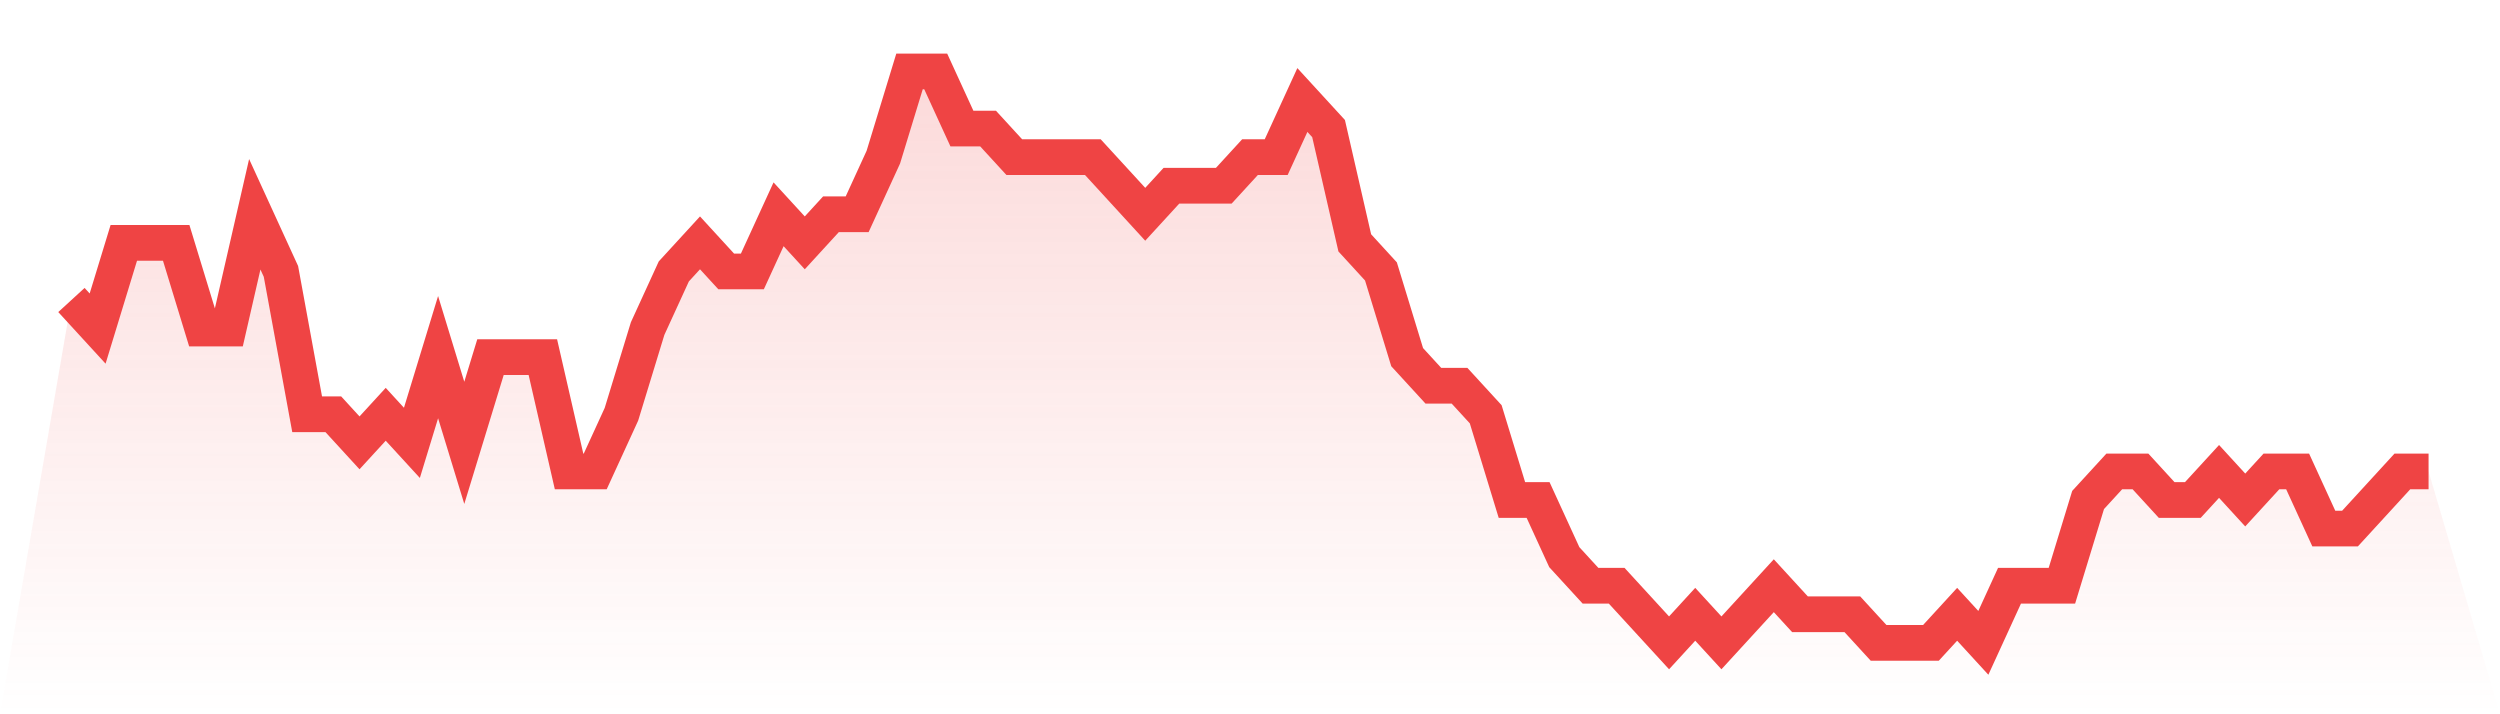 <svg viewBox="0 0 140 40" xmlns="http://www.w3.org/2000/svg">
<defs>
<linearGradient id="gradient" x1="0" x2="0" y1="0" y2="1">
<stop offset="0%" stop-color="#ef4444" stop-opacity="0.2"/>
<stop offset="100%" stop-color="#ef4444" stop-opacity="0"/>
</linearGradient>
</defs>
<path d="M4,16.8 L4,16.8 L5.467,18.4 L6.933,13.6 L8.4,13.6 L9.867,13.6 L11.333,18.4 L12.8,18.4 L14.267,12 L15.733,15.2 L17.2,23.2 L18.667,23.2 L20.133,24.8 L21.6,23.2 L23.067,24.8 L24.533,20 L26,24.8 L27.467,20 L28.933,20 L30.4,20 L31.867,26.4 L33.333,26.4 L34.8,23.2 L36.267,18.4 L37.733,15.2 L39.2,13.6 L40.667,15.2 L42.133,15.2 L43.6,12 L45.067,13.6 L46.533,12 L48,12 L49.467,8.8 L50.933,4 L52.4,4 L53.867,7.2 L55.333,7.2 L56.8,8.8 L58.267,8.8 L59.733,8.8 L61.2,8.8 L62.667,10.4 L64.133,12 L65.6,10.4 L67.067,10.4 L68.533,10.4 L70,8.8 L71.467,8.8 L72.933,5.6 L74.4,7.2 L75.867,13.6 L77.333,15.2 L78.8,20 L80.267,21.6 L81.733,21.6 L83.2,23.2 L84.667,28 L86.133,28 L87.6,31.2 L89.067,32.8 L90.533,32.8 L92,34.4 L93.467,36 L94.933,34.4 L96.4,36 L97.867,34.4 L99.333,32.8 L100.8,34.4 L102.267,34.4 L103.733,34.4 L105.2,36 L106.667,36 L108.133,36 L109.6,34.4 L111.067,36 L112.533,32.8 L114,32.8 L115.467,32.8 L116.933,28 L118.4,26.4 L119.867,26.4 L121.333,28 L122.8,28 L124.267,26.4 L125.733,28 L127.2,26.4 L128.667,26.4 L130.133,29.6 L131.6,29.6 L133.067,28 L134.533,26.4 L136,26.4 L140,40 L0,40 z" fill="url(#gradient)"/>
<path d="M4,16.8 L4,16.8 L5.467,18.4 L6.933,13.6 L8.4,13.6 L9.867,13.6 L11.333,18.4 L12.8,18.4 L14.267,12 L15.733,15.2 L17.2,23.2 L18.667,23.2 L20.133,24.8 L21.6,23.2 L23.067,24.8 L24.533,20 L26,24.8 L27.467,20 L28.933,20 L30.4,20 L31.867,26.4 L33.333,26.4 L34.8,23.2 L36.267,18.4 L37.733,15.2 L39.2,13.6 L40.667,15.2 L42.133,15.2 L43.6,12 L45.067,13.6 L46.533,12 L48,12 L49.467,8.8 L50.933,4 L52.4,4 L53.867,7.2 L55.333,7.2 L56.8,8.8 L58.267,8.8 L59.733,8.8 L61.2,8.8 L62.667,10.4 L64.133,12 L65.6,10.4 L67.067,10.4 L68.533,10.4 L70,8.8 L71.467,8.8 L72.933,5.6 L74.4,7.2 L75.867,13.6 L77.333,15.2 L78.8,20 L80.267,21.6 L81.733,21.6 L83.2,23.2 L84.667,28 L86.133,28 L87.6,31.2 L89.067,32.8 L90.533,32.8 L92,34.4 L93.467,36 L94.933,34.4 L96.4,36 L97.867,34.4 L99.333,32.8 L100.8,34.4 L102.267,34.4 L103.733,34.4 L105.2,36 L106.667,36 L108.133,36 L109.6,34.4 L111.067,36 L112.533,32.8 L114,32.8 L115.467,32.8 L116.933,28 L118.4,26.4 L119.867,26.4 L121.333,28 L122.8,28 L124.267,26.4 L125.733,28 L127.2,26.4 L128.667,26.4 L130.133,29.6 L131.6,29.6 L133.067,28 L134.533,26.4 L136,26.4" fill="none" stroke="#ef4444" stroke-width="2"/>
</svg>